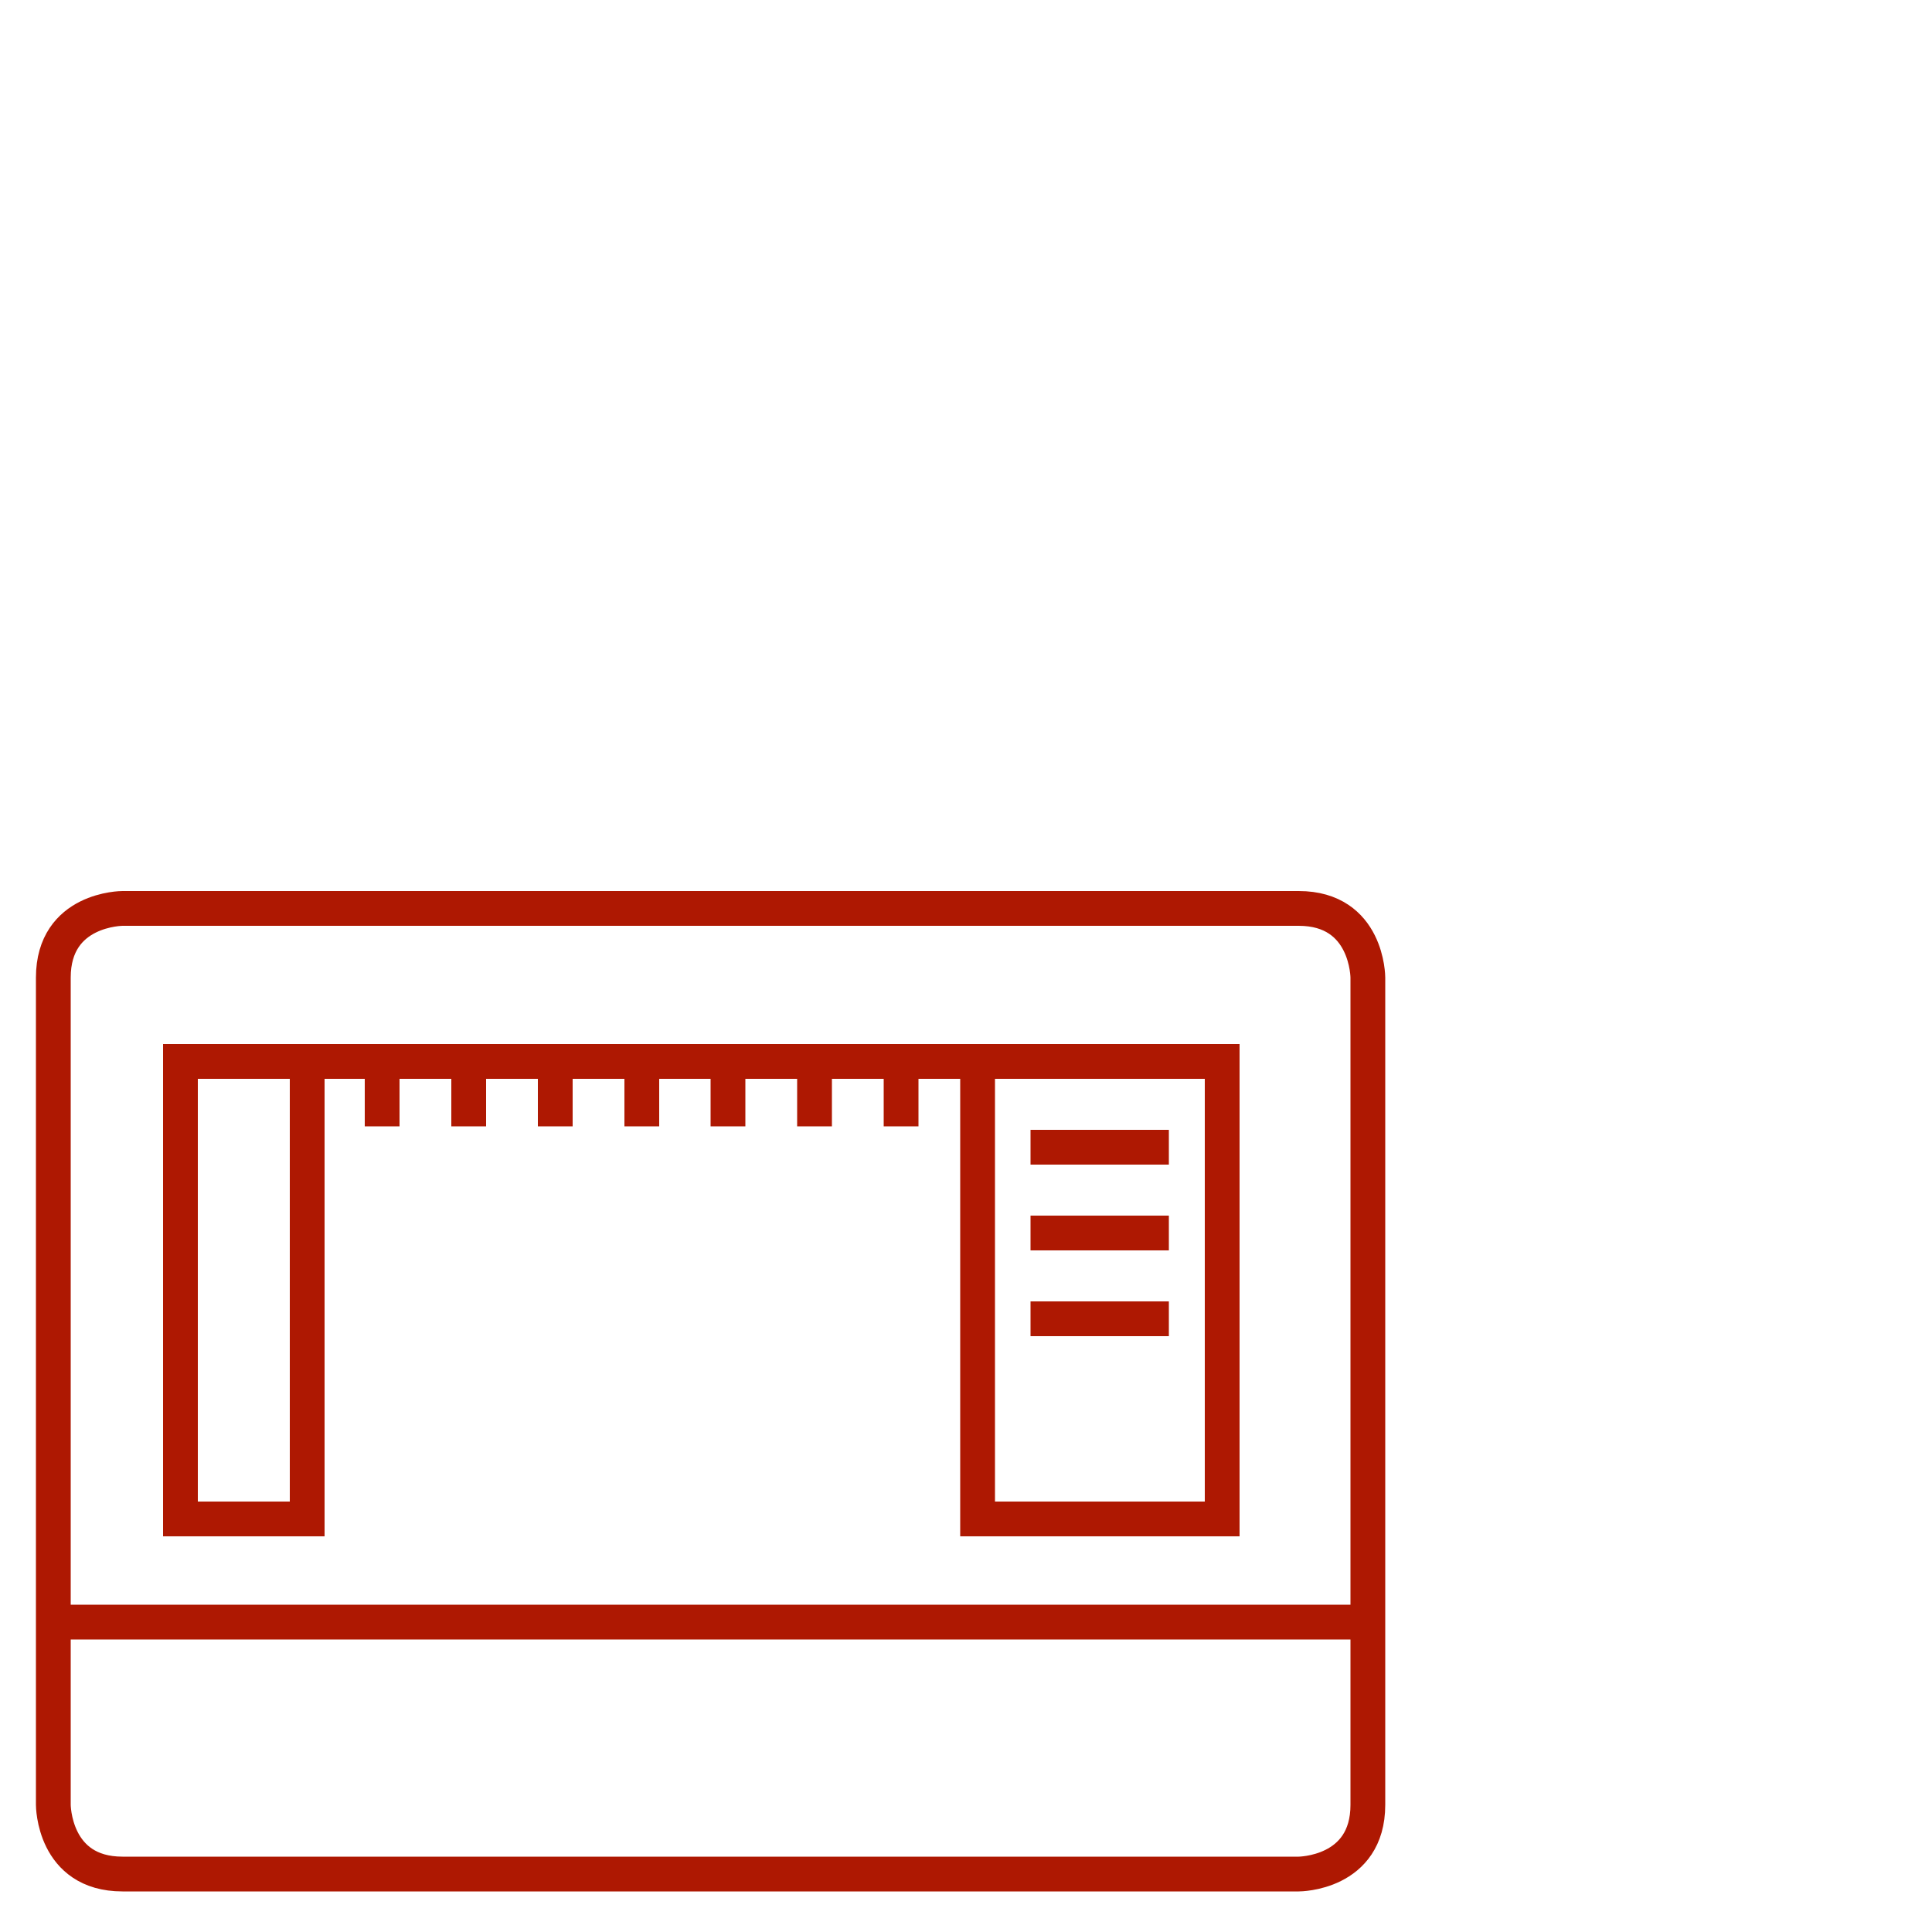 <?xml version="1.0" encoding="utf-8"?>
<!-- Generator: Adobe Illustrator 24.3.0, SVG Export Plug-In . SVG Version: 6.00 Build 0)  -->
<svg version="1.1" id="Ebene_1" xmlns="http://www.w3.org/2000/svg" xmlns:xlink="http://www.w3.org/1999/xlink" x="0px" y="0px"
	 viewBox="0 0 500 500" style="enable-background:new 0 0 500 500;" xml:space="preserve">
<style type="text/css">
	.st0{fill:none;stroke:#AE1802;stroke-width:9;}
	.st1{fill:none;stroke:#AE1802;stroke-width:9;stroke-linecap:round;}
	.st2{fill:none;stroke:#AE1802;stroke-width:9;stroke-linecap:round;stroke-linejoin:round;}
	.st3{fill:none;stroke:#AE1802;stroke-miterlimit:10;}
	.st4{fill:none;stroke:#AE1802;stroke-width:9;stroke-linecap:round;stroke-linejoin:round;stroke-miterlimit:10;}
</style>
<g>
	<path class="st0" d="M31.7,235.1c0,0-17.9,0-17.9,17.9v214.1c0,0,0,17.9,17.9,17.9h304.4c0,0,17.9,0,17.9-17.9V253
		c0,0,0-17.9-17.9-17.9H31.7z"/>
	<line class="st0" x1="13.8" y1="419.8" x2="349.8" y2="419.8"/>
	<line class="st0" x1="46.7" y1="274.7" x2="317.8" y2="274.7"/>
	<rect x="46.7" y="274.7" class="st0" width="32.8" height="118.4"/>
	<rect x="253" y="274.7" class="st0" width="63.3" height="118.4"/>
	<line class="st0" x1="98.9" y1="291.5" x2="98.9" y2="276.2"/>
	<line class="st0" x1="121.3" y1="291.5" x2="121.3" y2="276.2"/>
	<line class="st0" x1="188.4" y1="291.5" x2="188.4" y2="276.2"/>
	<line class="st0" x1="166.1" y1="291.5" x2="166.1" y2="276.2"/>
	<line class="st0" x1="143.7" y1="291.5" x2="143.7" y2="276.2"/>
	<line class="st0" x1="210.8" y1="291.5" x2="210.8" y2="276.2"/>
	<line class="st0" x1="233.2" y1="291.5" x2="233.2" y2="276.2"/>
	<line class="st0" x1="266.7" y1="296.9" x2="302.5" y2="296.9"/>
	<line class="st0" x1="266.7" y1="319.1" x2="302.5" y2="319.1"/>
	<line class="st0" x1="266.7" y1="341.3" x2="302.5" y2="341.3"/>
</g>
</svg>
